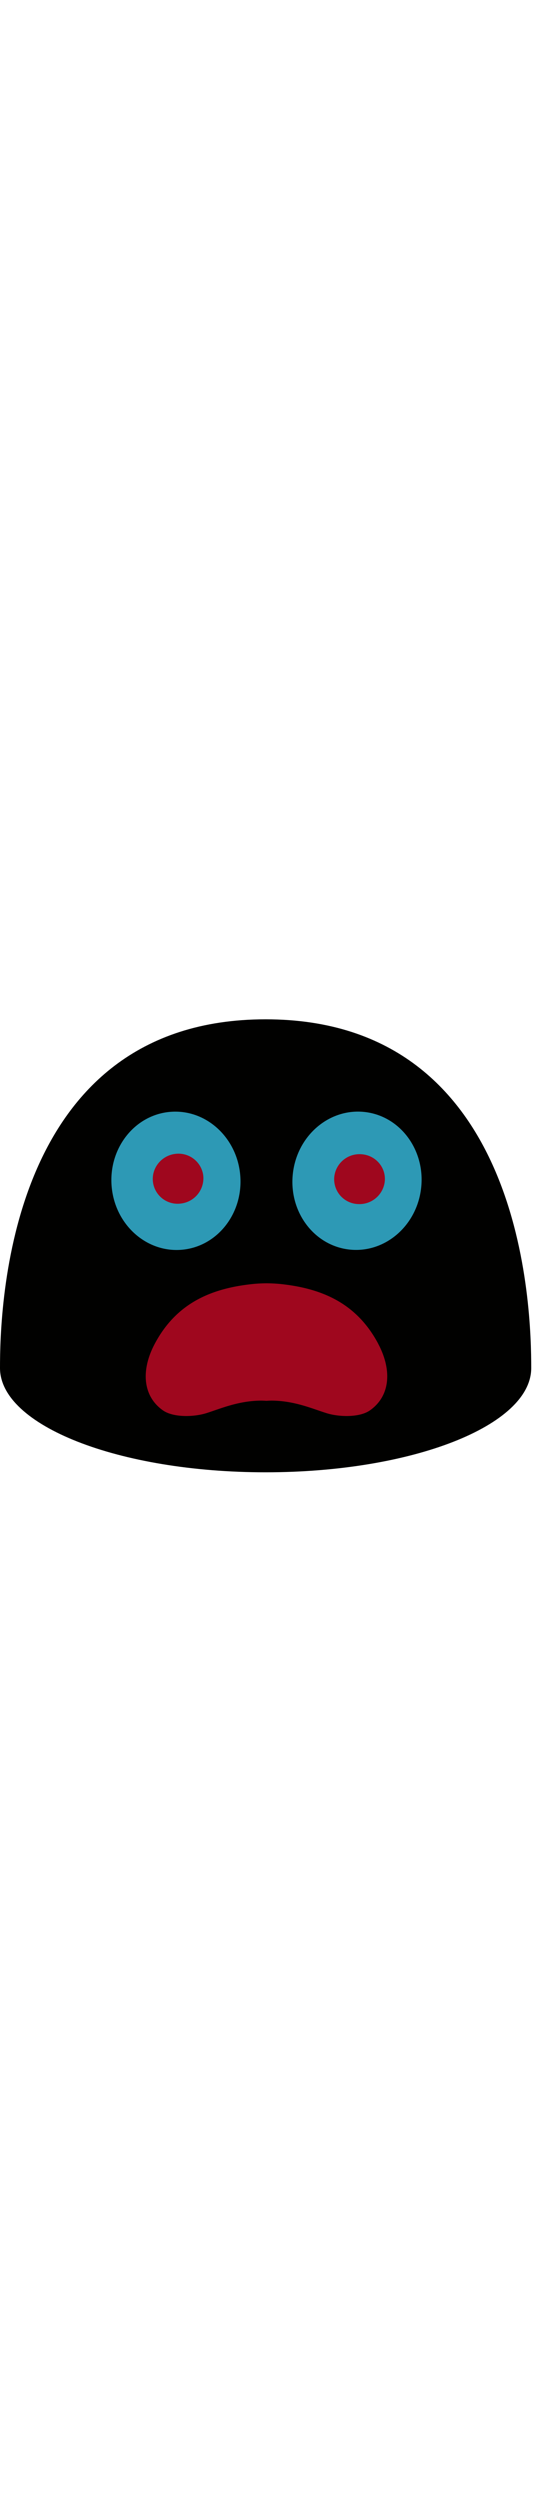 <svg id="th_noc_fearful-face" width="100%" height="100%" xmlns="http://www.w3.org/2000/svg" version="1.1" xmlns:xlink="http://www.w3.org/1999/xlink" xmlns:svgjs="http://svgjs.com/svgjs" preserveAspectRatio="xMidYMid meet" viewBox="0 0 32 32" style="height:150px" data-uid="noc_fearful-face" data-keyword="fearful-face" data-complex="true" data-coll="noc" data-c="{&quot;000000&quot;:[&quot;noc_fearful-face_l_1&quot;],&quot;ffffff&quot;:[&quot;noc_fearful-face_l_2&quot;,&quot;noc_fearful-face_l_4&quot;],&quot;2f2f2f&quot;:[&quot;noc_fearful-face_l_3&quot;,&quot;noc_fearful-face_l_5&quot;],&quot;ed6c30&quot;:[&quot;noc_fearful-face_l_6&quot;]}" data-colors="[&quot;#000000&quot;,&quot;#ffffff&quot;,&quot;#2f2f2f&quot;,&quot;#ed6c30&quot;]"><defs id="SvgjsDefs4486"></defs><path id="noc_fearful-face_l_1" d="M15.947 2.16C0.369 2.16 0 19.625 0 23.082S7.14 29.34 15.947 29.34C24.757 29.34 31.894 26.538 31.894 23.082C31.894 19.625 31.527 2.16 15.947 2.16Z " fill="#010100" class="000000"></path><path id="noc_fearful-face_l_2" d="M21.893 7.72C24.02 7.957 25.539 9.996 25.285 12.276S23.101 16.211 20.974 15.975C18.847 15.738 17.328 13.699 17.582 11.419S19.766 7.484 21.893 7.72Z " data-color-original="#ffffff" fill="#2d99b5" class="ffffff"></path><path id="noc_fearful-face_l_3" d="M23.105 11.84A1.53 1.53 0 0 1 21.483 13.245A1.492 1.492 0 0 1 20.065 11.66A1.522 1.522 0 0 1 21.685 10.255C22.525 10.302 23.162 11.015 23.105 11.84Z " data-color-original="#2f2f2f" fill="#9f071e" class="2f2f2f"></path><path id="noc_fearful-face_l_4" d="M14.427 11.559C14.599 13.846 13.009 15.83 10.875 15.991S6.871 14.428 6.699 12.142C6.527 9.855 8.117 7.871 10.251 7.71S14.255 9.273 14.427 11.559Z " data-color-original="#ffffff" fill="#2d99b5" class="ffffff"></path><path id="noc_fearful-face_l_5" d="M12.203 11.533A1.529 1.529 0 0 1 10.868 13.213A1.492 1.492 0 0 1 9.183 11.918C9.083 11.096 9.681 10.343 10.515 10.235A1.5 1.5 0 0 1 12.203 11.532Z " data-color-original="#2f2f2f" fill="#9f071e" class="2f2f2f"></path><path id="noc_fearful-face_l_6" d="M22.705 21.622C21.42 19.209 19.35 18.297 16.792 18.037A9.567 9.567 0 0 0 15.999 17.999C15.716 18.002 15.449 18.014 15.206 18.039C12.648 18.299 10.578 19.211 9.294 21.624C8.434 23.239 8.587 24.789 9.786 25.627C10.403 26.057 11.624 26.032 12.393 25.79C13.223 25.528 14.266 25.067 15.596 25.04C15.731 25.037 15.866 25.043 15.996 25.052C16.128 25.042 16.261 25.037 16.396 25.04C17.726 25.067 18.768 25.53 19.599 25.79C20.369 26.032 21.591 26.057 22.206 25.627C23.411 24.787 23.564 23.24 22.703 21.622Z " data-color-original="#ed6c30" fill="#9f071e" class="ed6c30"></path></svg>
